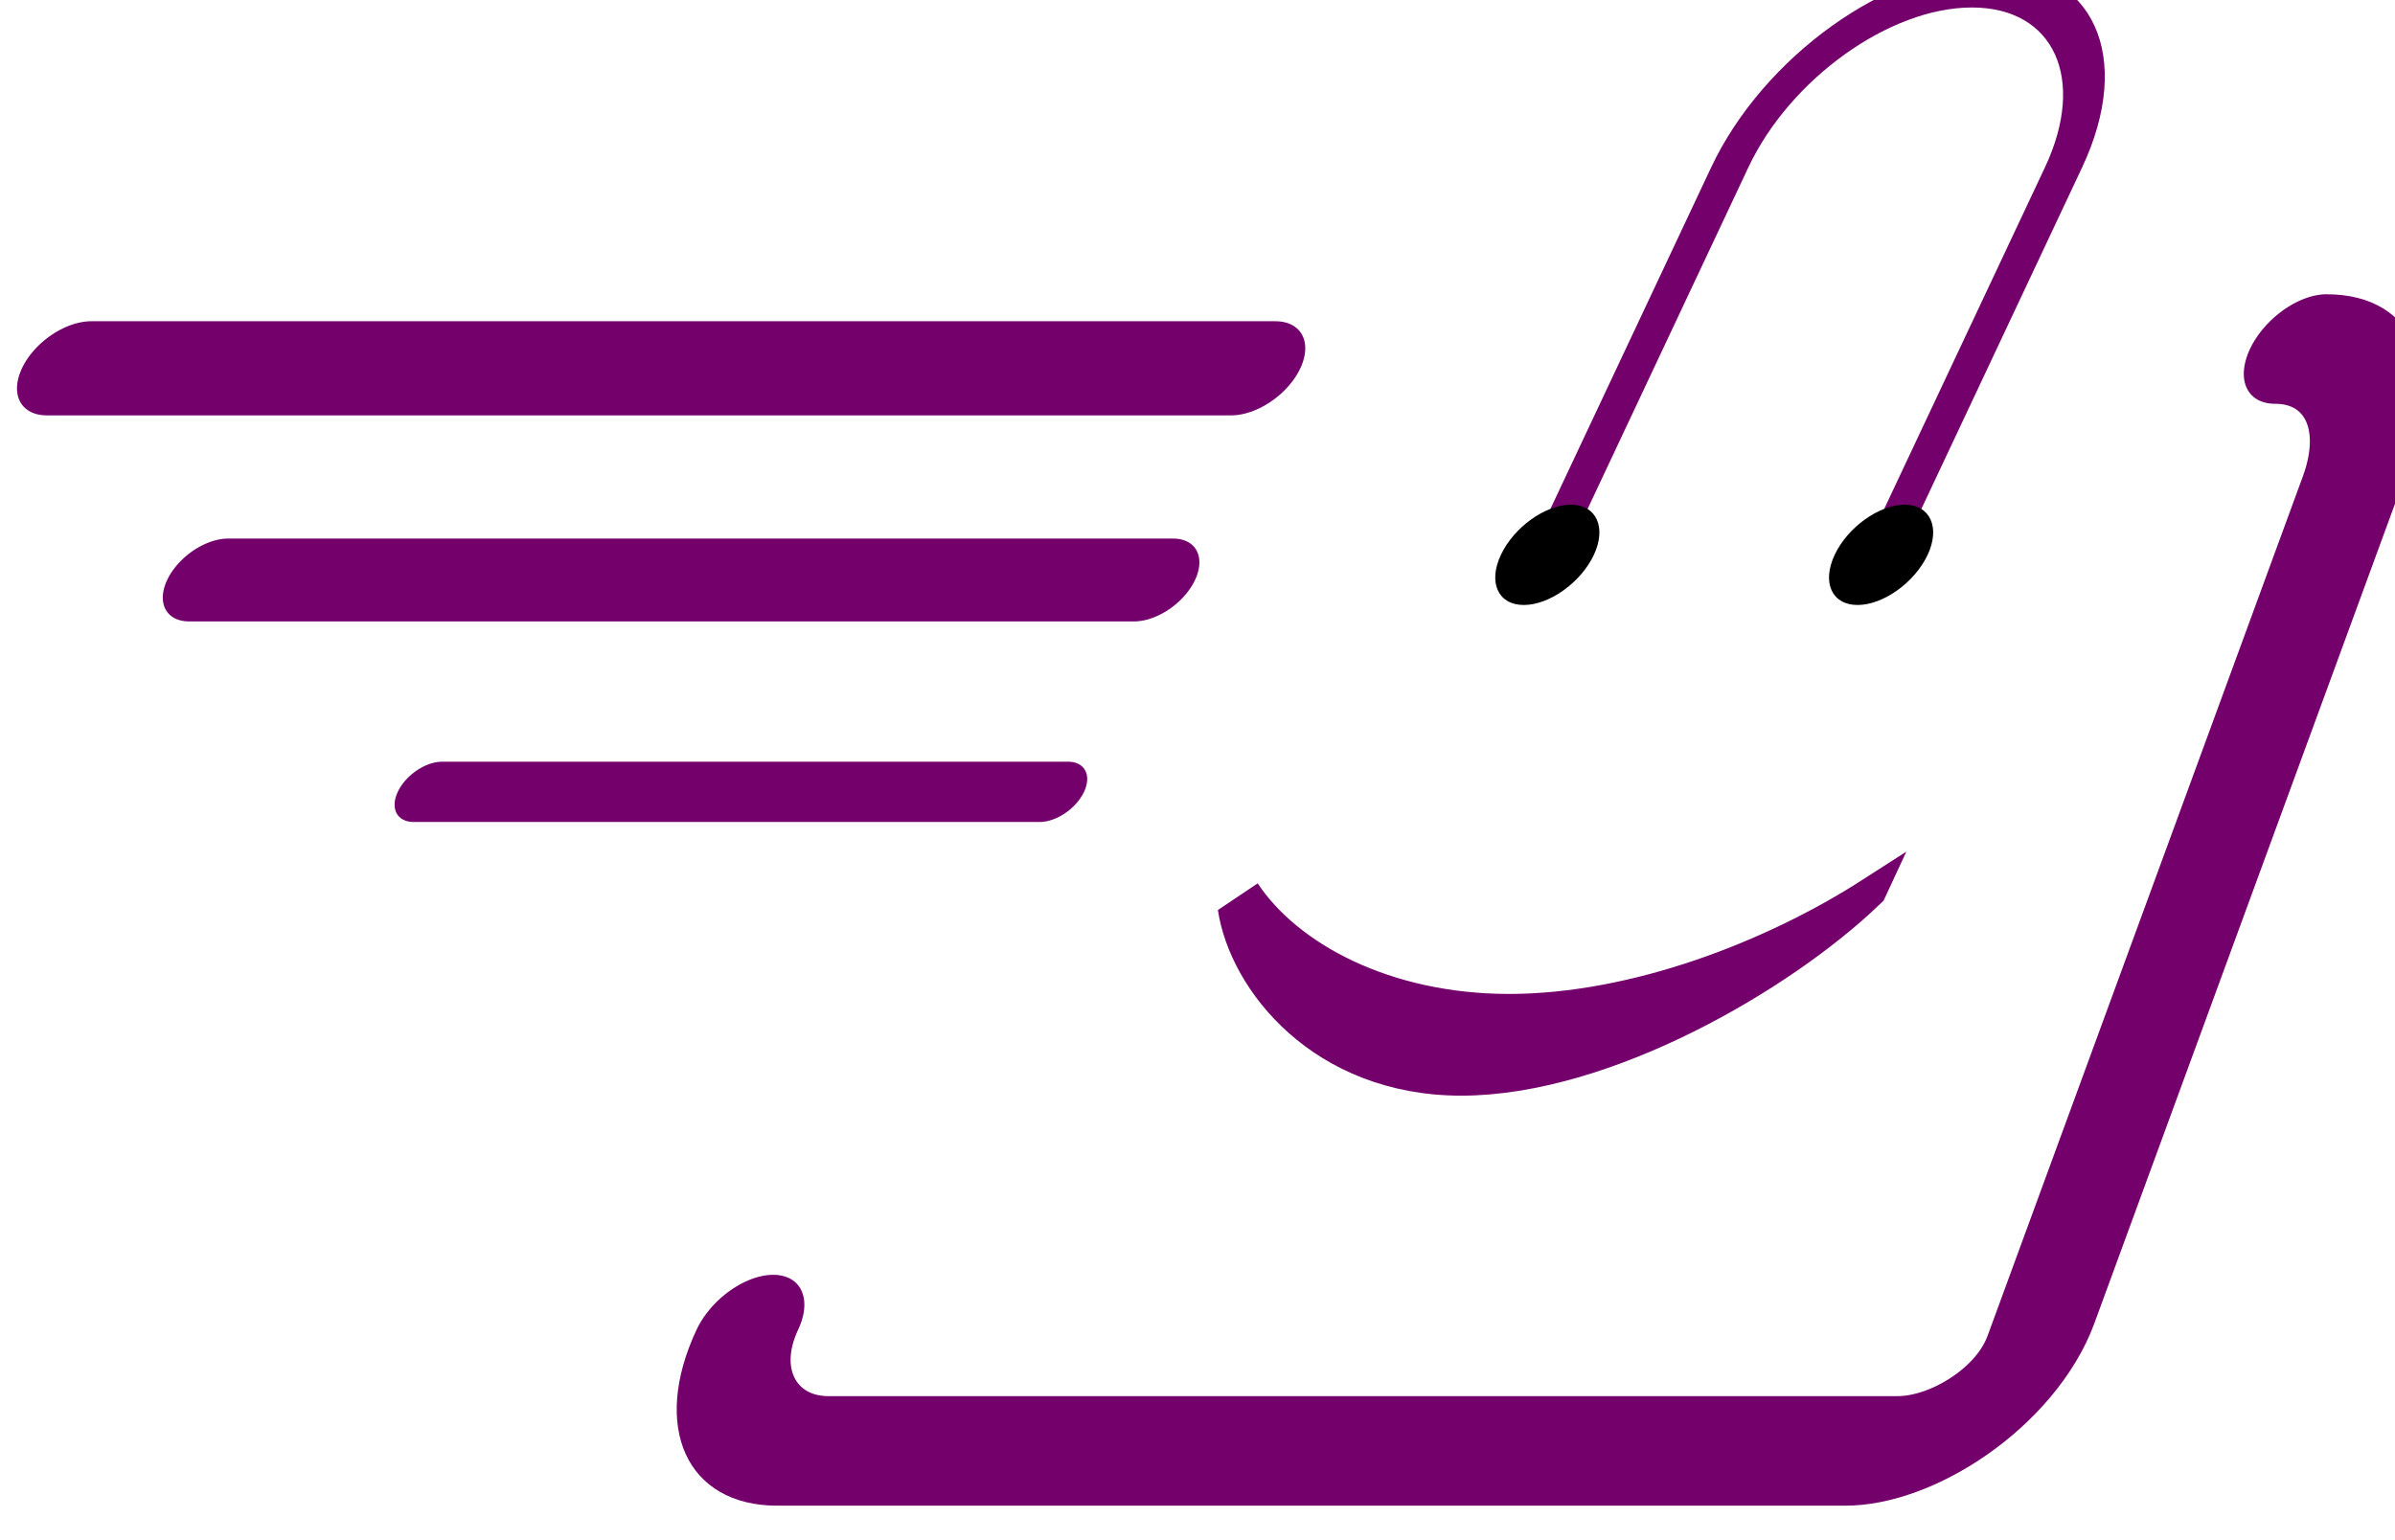<?xml version="1.0" encoding="UTF-8" standalone="no"?>
<!-- Created with Inkscape (http://www.inkscape.org/) -->

<svg
   width="19.066mm"
   height="12.261mm"
   viewBox="0 0 19.066 12.261"
   version="1.1"
   id="svg1"
   xml:space="preserve"
   inkscape:version="1.3.2 (091e20e, 2023-11-25, custom)"
   sodipodi:docname="logo_paradise.svg"
   xmlns:inkscape="http://www.inkscape.org/namespaces/inkscape"
   xmlns:sodipodi="http://sodipodi.sourceforge.net/DTD/sodipodi-0.dtd"
   xmlns="http://www.w3.org/2000/svg"
   xmlns:svg="http://www.w3.org/2000/svg"><sodipodi:namedview
     id="namedview1"
     pagecolor="#505050"
     bordercolor="#eeeeee"
     borderopacity="1"
     inkscape:showpageshadow="0"
     inkscape:pageopacity="0"
     inkscape:pagecheckerboard="0"
     inkscape:deskcolor="#505050"
     inkscape:document-units="mm"
     inkscape:zoom="1"
     inkscape:cx="833"
     inkscape:cy="1420.5"
     inkscape:window-width="1920"
     inkscape:window-height="1017"
     inkscape:window-x="-8"
     inkscape:window-y="-8"
     inkscape:window-maximized="1"
     inkscape:current-layer="layer1"
     showguides="true"
     showgrid="false" /><defs
     id="defs1"><marker
       style="overflow:visible"
       id="marker49"
       refX="0"
       refY="0"
       orient="auto"
       inkscape:stockid="Dot"
       markerWidth="0.5"
       markerHeight="0.5"
       viewBox="0 0 1 1"
       inkscape:isstock="true"
       inkscape:collect="always"
       preserveAspectRatio="xMidYMid"><path
         transform="scale(0.5)"
         style="fill:context-stroke;fill-rule:evenodd;stroke:none"
         d="M 5,0 C 5,2.76 2.76,5 0,5 -2.76,5 -5,2.76 -5,0 c 0,-2.76 2.3,-5 5,-5 2.76,0 5,2.24 5,5 z"
         sodipodi:nodetypes="sssss"
         id="path49" /></marker><marker
       style="overflow:visible"
       id="Dot"
       refX="0"
       refY="0"
       orient="auto"
       inkscape:stockid="Dot"
       markerWidth="0.5"
       markerHeight="0.5"
       viewBox="0 0 1 1"
       inkscape:isstock="true"
       inkscape:collect="always"
       preserveAspectRatio="xMidYMid"><path
         transform="scale(0.5)"
         style="fill:context-stroke;fill-rule:evenodd;stroke:none"
         d="M 5,0 C 5,2.76 2.76,5 0,5 -2.76,5 -5,2.76 -5,0 c 0,-2.76 2.3,-5 5,-5 2.76,0 5,2.24 5,5 z"
         sodipodi:nodetypes="sssss"
         id="path48" /></marker></defs><g
     inkscape:label="Шар 1"
     inkscape:groupmode="layer"
     id="layer1"
     transform="translate(-39.327,-337.484)"><g
       id="g179"
       transform="matrix(1.341,0,-0.631,1.341,169.376,-116.852)"
       inkscape:export-filename="paradise-price_logo2.svg"
       inkscape:export-xdpi="72"
       inkscape:export-ydpi="72"><g
         id="g176"
         transform="matrix(0.572,0,0,0.617,69.875,162.498)"
         style="stroke-width:0.386;stroke-dasharray:none"><path
           id="path174"
           style="fill:none;stroke:#73006b;stroke-width:1.054;stroke-linecap:round;stroke-dasharray:none;paint-order:fill markers stroke"
           d="m 12.59,289.106 c 0.647,0 1.096,0.524 1.168,1.168 l 0.926,8.269 c 0.072,0.643 -0.521,1.168 -1.168,1.168 H 2.427 c -0.647,0 -1.168,-0.521 -1.168,-1.168"
           sodipodi:nodetypes="cssssc" /><path
           id="path175"
           style="fill:none;stroke:#73006b;stroke-width:0.386;stroke-dasharray:none;marker-start:url(#Dot);marker-end:url(#marker49);paint-order:fill markers stroke"
           d="m 5.777,291.087 v -3.729 c 0,-0.959 0.772,-1.732 1.732,-1.732 0.959,0 1.732,0.772 1.732,1.732 v 3.729"
           sodipodi:nodetypes="csssc" /><path
           id="path176"
           style="fill:#73006b;fill-opacity:1;stroke:#73006b;stroke-width:0.386;stroke-dasharray:none;stroke-opacity:1;paint-order:fill markers stroke"
           d="m 10.762,294.36 c -0.733,0.627 -1.922,1.145 -3.237,1.146 -1.287,-4.3e-4 -2.533,-0.503 -3.272,-1.108 0.487,0.729 1.814,1.7 3.272,1.701 1.484,-10e-4 2.772,-0.99 3.237,-1.738 z"
           sodipodi:nodetypes="ccccc" /></g><path
         style="fill:none;stroke:#73006b;stroke-width:0.559;stroke-linecap:round;stroke-linejoin:miter;stroke-dasharray:none;stroke-opacity:1"
         d="M 70.912,340.991 H 63.882"
         id="path177"
         sodipodi:nodetypes="cc" /><path
         style="fill:none;stroke:#73006b;stroke-width:0.492;stroke-linecap:round;stroke-linejoin:miter;stroke-dasharray:none;stroke-opacity:1"
         d="M 70.912,342.248 H 65.302"
         id="path178"
         sodipodi:nodetypes="cc" /><path
         style="fill:none;stroke:#73006b;stroke-width:0.358;stroke-linecap:round;stroke-linejoin:miter;stroke-dasharray:none;stroke-opacity:1"
         d="M 70.912,343.506 H 67.196"
         id="path179"
         sodipodi:nodetypes="cc" /></g></g></svg>
